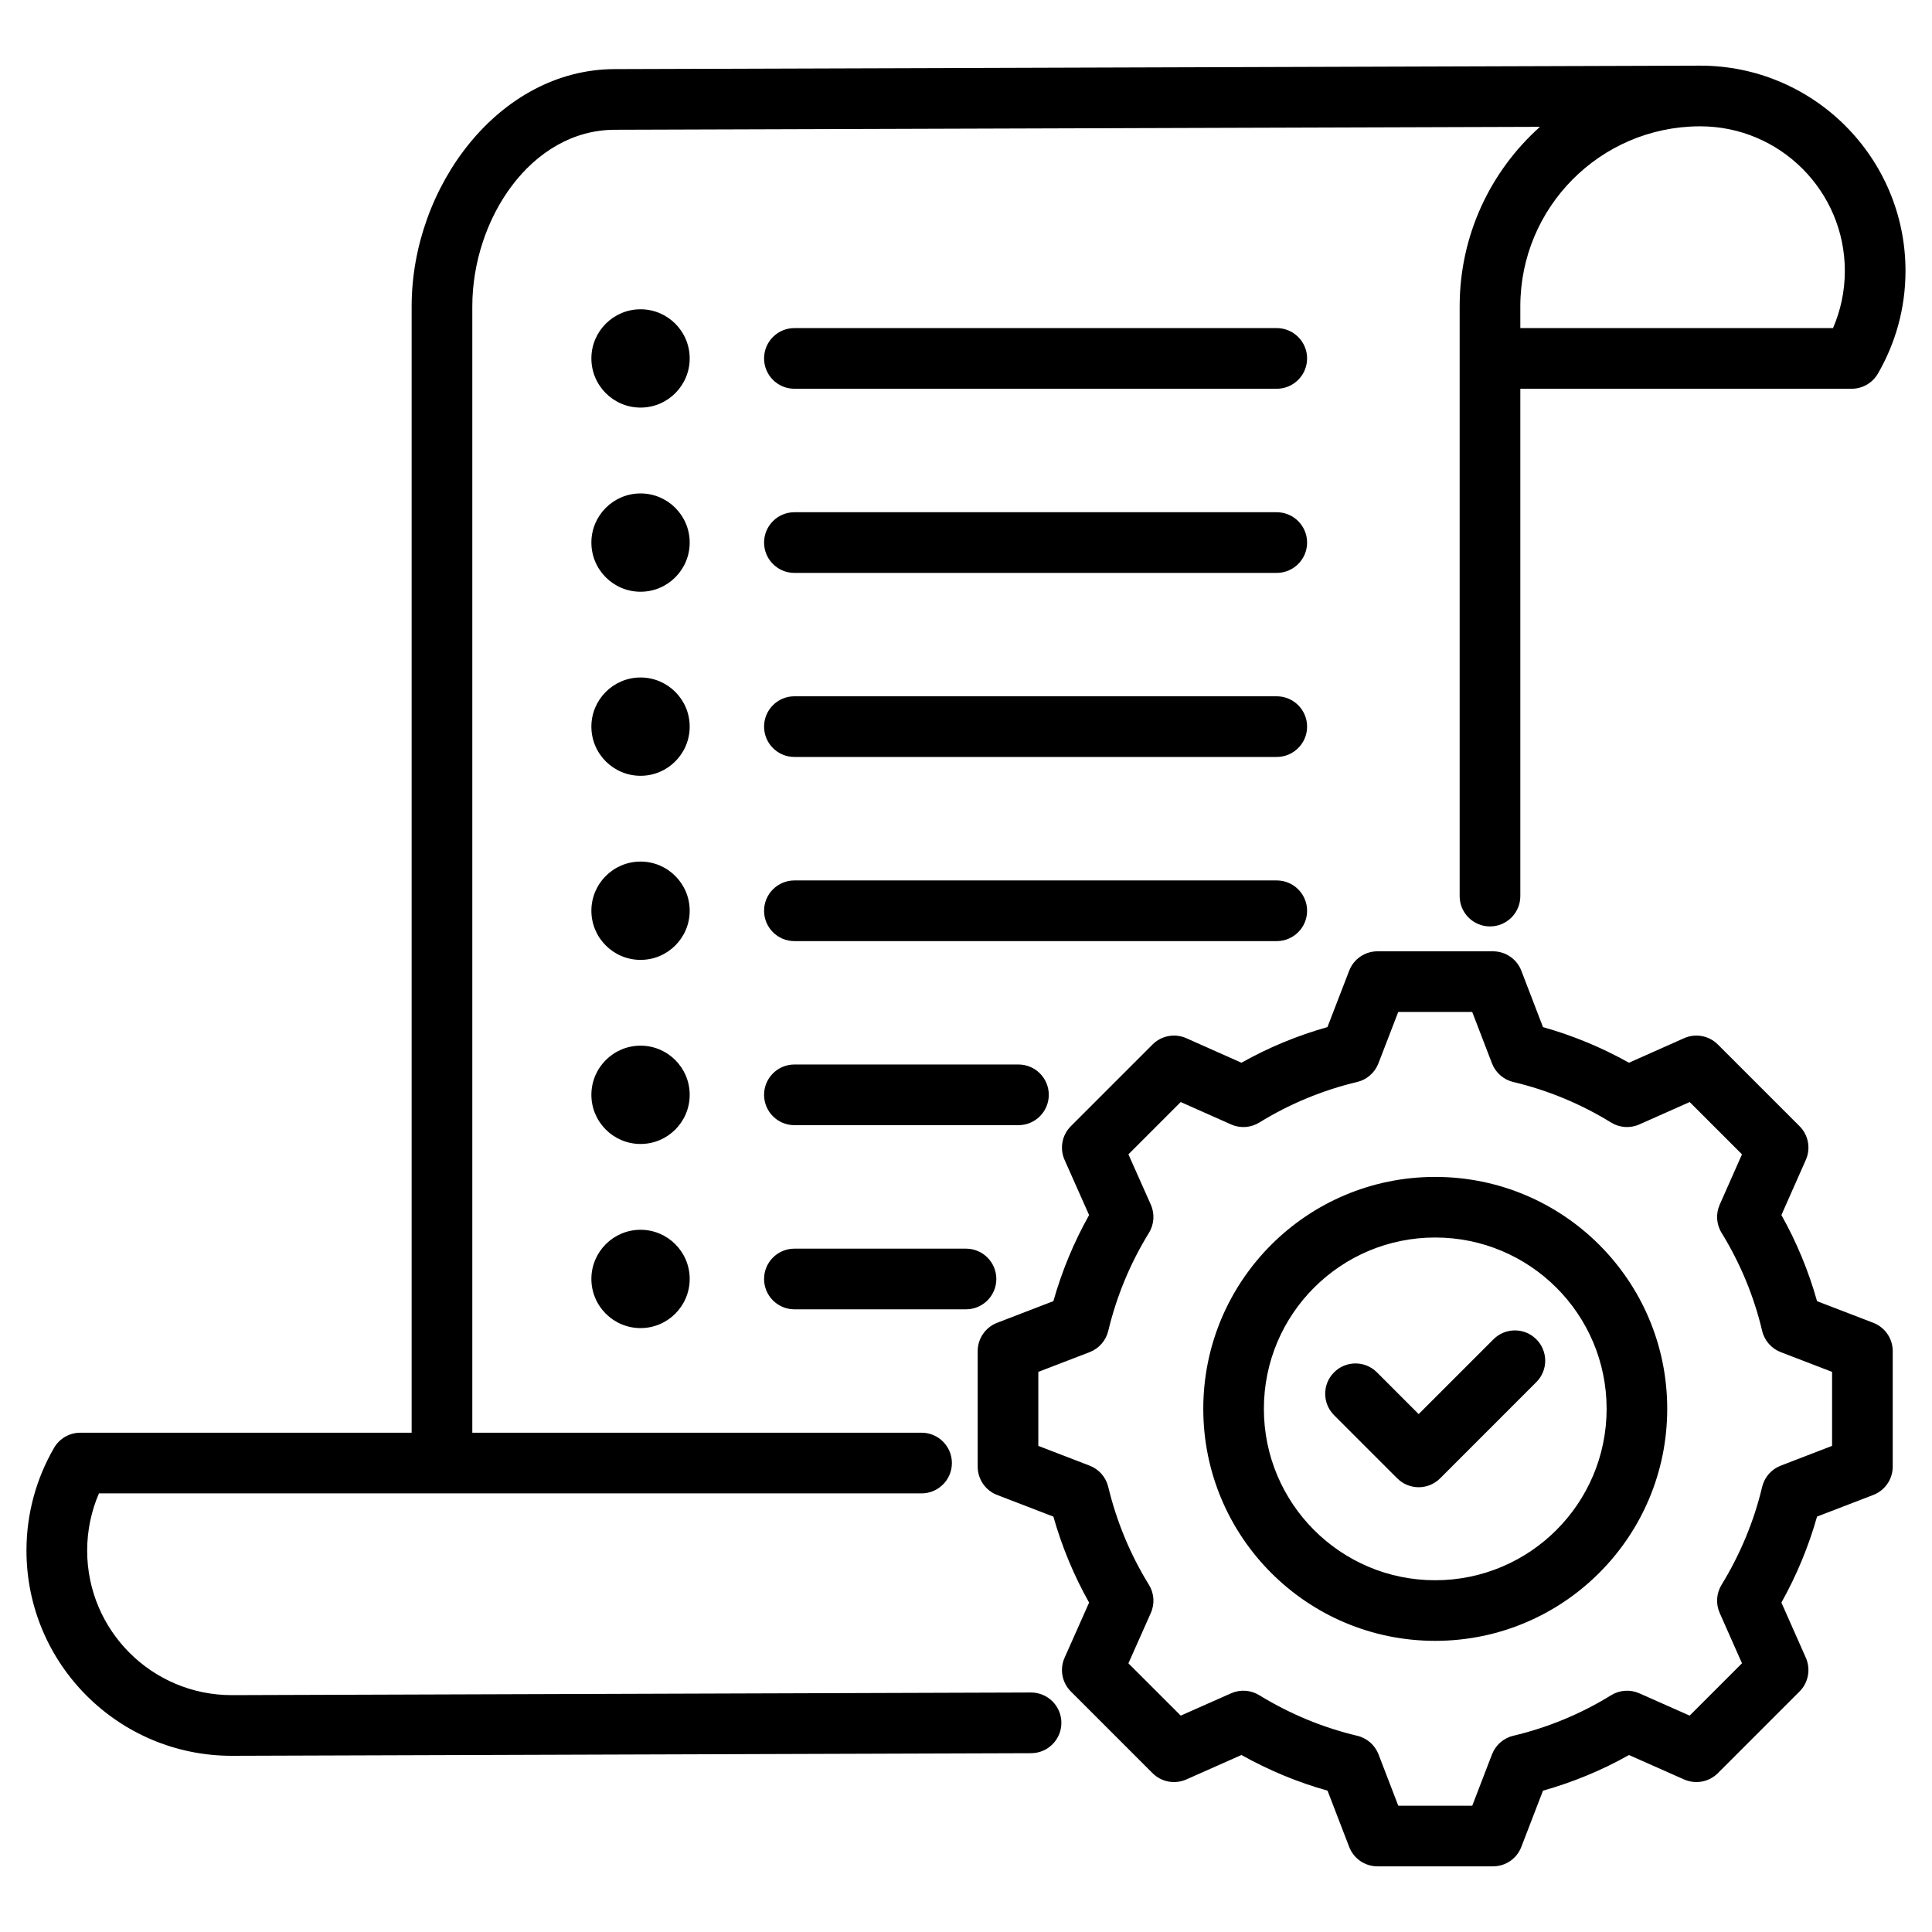 <svg xmlns="http://www.w3.org/2000/svg" width="60" height="60" viewBox="0 0 60 60" fill="none"><path fill-rule="evenodd" clip-rule="evenodd" d="M14.668 44.494H28.62C29.14 44.494 29.562 44.916 29.562 45.436C29.562 45.956 29.14 46.378 28.62 46.378C28.62 46.378 3.073 46.378 3.073 46.378C2.838 46.923 2.707 47.523 2.707 48.154C2.707 50.634 4.718 52.643 7.196 52.644L32.017 52.562C32.537 52.561 32.961 52.981 32.962 53.501C32.964 54.021 32.543 54.445 32.023 54.447L7.2 54.528C7.199 54.528 7.198 54.528 7.197 54.528C3.679 54.528 0.822 51.675 0.822 48.154C0.822 46.991 1.135 45.903 1.679 44.964C1.848 44.673 2.159 44.494 2.495 44.494H12.784V9.514C12.784 5.798 15.497 2.157 19.085 2.146L52.757 2.039C52.771 2.039 52.786 2.039 52.8 2.039H52.803C56.321 2.039 59.177 4.896 59.177 8.413C59.177 9.576 58.864 10.664 58.32 11.603C58.151 11.894 57.841 12.073 57.505 12.073H47.215V27.829C47.215 28.349 46.793 28.771 46.273 28.771C45.753 28.771 45.331 28.349 45.331 27.829V9.514C45.331 7.298 46.294 5.308 47.825 3.939L19.091 4.03C16.484 4.038 14.668 6.813 14.668 9.514V44.494ZM52.803 3.923C52.791 3.923 52.779 3.923 52.767 3.923C49.695 3.943 47.215 6.438 47.215 9.514V10.189C49.82 10.189 56.926 10.189 56.926 10.189C57.162 9.644 57.293 9.044 57.293 8.413C57.293 5.936 55.282 3.925 52.806 3.923H52.803ZM39.65 23.508H24.671C24.151 23.508 23.729 23.086 23.729 22.566C23.729 22.046 24.151 21.624 24.671 21.624H39.65C40.17 21.624 40.593 22.046 40.593 22.566C40.593 23.086 40.17 23.508 39.65 23.508ZM24.671 34.943C24.151 34.943 23.729 34.521 23.729 34.001C23.729 33.481 24.151 33.059 24.671 33.059H31.629C32.149 33.059 32.571 33.481 32.571 34.001C32.571 34.521 32.149 34.943 31.629 34.943H24.671ZM24.671 40.662C24.151 40.662 23.729 40.24 23.729 39.72C23.729 39.2 24.151 38.778 24.671 38.778H30C30.52 38.778 30.942 39.2 30.942 39.72C30.942 40.24 30.52 40.662 30 40.662H24.671ZM24.671 12.073C24.151 12.073 23.729 11.651 23.729 11.131C23.729 10.611 24.151 10.189 24.671 10.189H39.65C40.17 10.189 40.593 10.611 40.593 11.131C40.593 11.651 40.17 12.073 39.65 12.073H24.671ZM24.671 17.792C24.151 17.792 23.729 17.37 23.729 16.85C23.729 16.33 24.151 15.908 24.671 15.908H39.65C40.17 15.908 40.593 16.33 40.593 16.85C40.593 17.37 40.17 17.792 39.65 17.792H24.671ZM24.671 29.227C24.151 29.227 23.729 28.805 23.729 28.285C23.729 27.765 24.151 27.343 24.671 27.343H39.65C40.17 27.343 40.593 27.765 40.593 28.285C40.593 28.805 40.17 29.227 39.65 29.227H24.671ZM19.893 9.605C20.735 9.605 21.419 10.289 21.419 11.131C21.419 11.974 20.735 12.658 19.893 12.658C19.05 12.658 18.366 11.974 18.366 11.131C18.366 10.289 19.05 9.605 19.893 9.605ZM19.893 15.324C20.735 15.324 21.419 16.008 21.419 16.85C21.419 17.693 20.735 18.377 19.893 18.377C19.05 18.377 18.366 17.693 18.366 16.85C18.366 16.008 19.05 15.324 19.893 15.324ZM19.893 21.04C20.735 21.04 21.419 21.724 21.419 22.566C21.419 23.409 20.735 24.093 19.893 24.093C19.05 24.093 18.366 23.409 18.366 22.566C18.366 21.724 19.05 21.04 19.893 21.04ZM19.893 26.757C20.735 26.757 21.419 27.441 21.419 28.284C21.419 29.126 20.735 29.81 19.893 29.81C19.05 29.81 18.366 29.126 18.366 28.284C18.366 27.441 19.05 26.757 19.893 26.757ZM19.893 32.474C20.735 32.474 21.419 33.158 21.419 34.001C21.419 34.843 20.735 35.527 19.893 35.527C19.05 35.527 18.366 34.843 18.366 34.001C18.366 33.158 19.05 32.474 19.893 32.474ZM19.893 38.192C20.735 38.192 21.419 38.876 21.419 39.718C21.419 40.561 20.735 41.245 19.893 41.245C19.05 41.245 18.366 40.561 18.366 39.718C18.366 38.876 19.05 38.192 19.893 38.192ZM47.919 31.898C48.849 32.16 49.745 32.53 50.589 33.004L52.301 32.242C52.657 32.084 53.074 32.162 53.349 32.437L55.887 34.975C56.162 35.25 56.239 35.666 56.082 36.021C56.082 36.021 55.323 37.734 55.323 37.734C55.797 38.579 56.168 39.475 56.43 40.409L58.177 41.081C58.54 41.221 58.78 41.57 58.78 41.959V45.549C58.78 45.938 58.54 46.287 58.177 46.427C58.177 46.427 56.43 47.1 56.43 47.099C56.167 48.03 55.795 48.925 55.323 49.769L56.082 51.483C56.239 51.839 56.162 52.255 55.887 52.53L53.349 55.068C53.074 55.343 52.658 55.42 52.302 55.263C52.302 55.263 50.59 54.504 50.59 54.504C49.747 54.978 48.85 55.349 47.919 55.611L47.246 57.357C47.107 57.721 46.757 57.961 46.368 57.961H42.778C42.389 57.961 42.04 57.721 41.9 57.357L41.228 55.611C40.295 55.349 39.399 54.976 38.554 54.503L36.841 55.263C36.485 55.42 36.069 55.343 35.794 55.068L33.256 52.53C32.981 52.255 32.903 51.838 33.062 51.482C33.062 51.482 33.823 49.77 33.823 49.77C33.349 48.928 32.978 48.031 32.714 47.1L30.966 46.427C30.603 46.287 30.363 45.938 30.363 45.549V41.959C30.363 41.57 30.603 41.221 30.966 41.081C30.966 41.081 32.714 40.408 32.714 40.408C32.978 39.475 33.349 38.579 33.823 37.735L33.062 36.023C32.903 35.667 32.981 35.25 33.256 34.975L35.794 32.437C36.069 32.162 36.486 32.084 36.842 32.242C36.842 32.242 38.554 33.004 38.554 33.004C39.398 32.53 40.294 32.159 41.225 31.897L41.9 30.146C42.04 29.783 42.389 29.544 42.778 29.544H46.368C46.758 29.544 47.107 29.784 47.247 30.148L47.919 31.898ZM46.335 33.024L45.721 31.427H43.424L42.807 33.026C42.695 33.315 42.448 33.531 42.147 33.602C41.073 33.858 40.049 34.282 39.108 34.862C38.843 35.025 38.515 35.047 38.232 34.92L36.668 34.225L35.044 35.849L35.74 37.412C35.866 37.696 35.844 38.024 35.681 38.288C35.101 39.23 34.676 40.255 34.418 41.333C34.345 41.634 34.129 41.88 33.84 41.992L32.246 42.605V44.903L33.84 45.517C34.129 45.628 34.345 45.874 34.417 46.175C34.676 47.249 35.1 48.277 35.68 49.215C35.844 49.479 35.866 49.808 35.74 50.092L35.044 51.656L36.669 53.28L38.233 52.587C38.516 52.462 38.842 52.483 39.106 52.645C40.047 53.222 41.072 53.65 42.15 53.906C42.452 53.977 42.699 54.193 42.811 54.483L43.425 56.078H45.722L46.336 54.483C46.447 54.194 46.694 53.977 46.996 53.906C48.07 53.651 49.097 53.227 50.034 52.647C50.298 52.484 50.626 52.461 50.91 52.587L52.474 53.28L54.099 51.655L53.406 50.091C53.281 49.808 53.303 49.482 53.464 49.218C54.041 48.276 54.47 47.252 54.725 46.177C54.797 45.875 55.013 45.628 55.303 45.517L56.897 44.903V42.605L55.303 41.992C55.013 41.88 54.796 41.633 54.725 41.33C54.47 40.253 54.045 39.23 53.466 38.288C53.303 38.025 53.281 37.697 53.406 37.414L54.099 35.849L52.475 34.225L50.911 34.92C50.628 35.047 50.3 35.025 50.035 34.862C49.094 34.282 48.07 33.858 46.996 33.602C46.694 33.531 46.447 33.314 46.335 33.024ZM44.571 36.55C48.551 36.55 51.777 39.773 51.777 43.752C51.777 47.731 48.551 50.958 44.571 50.958C40.592 50.958 37.369 47.732 37.369 43.752C37.369 39.773 40.592 36.55 44.571 36.55ZM44.571 38.432C41.632 38.432 39.251 40.813 39.251 43.752C39.251 46.692 41.632 49.076 44.571 49.076C47.511 49.076 49.895 46.692 49.895 43.752C49.895 40.813 47.511 38.432 44.571 38.432ZM41.431 43.95C41.063 43.582 41.063 42.986 41.431 42.619C41.798 42.251 42.394 42.251 42.762 42.619L44.058 43.916L46.381 41.593C46.749 41.225 47.345 41.225 47.712 41.593C48.08 41.96 48.08 42.556 47.712 42.923L44.724 45.912C44.356 46.279 43.761 46.279 43.393 45.912L41.431 43.95Z" fill="black"></path></svg>